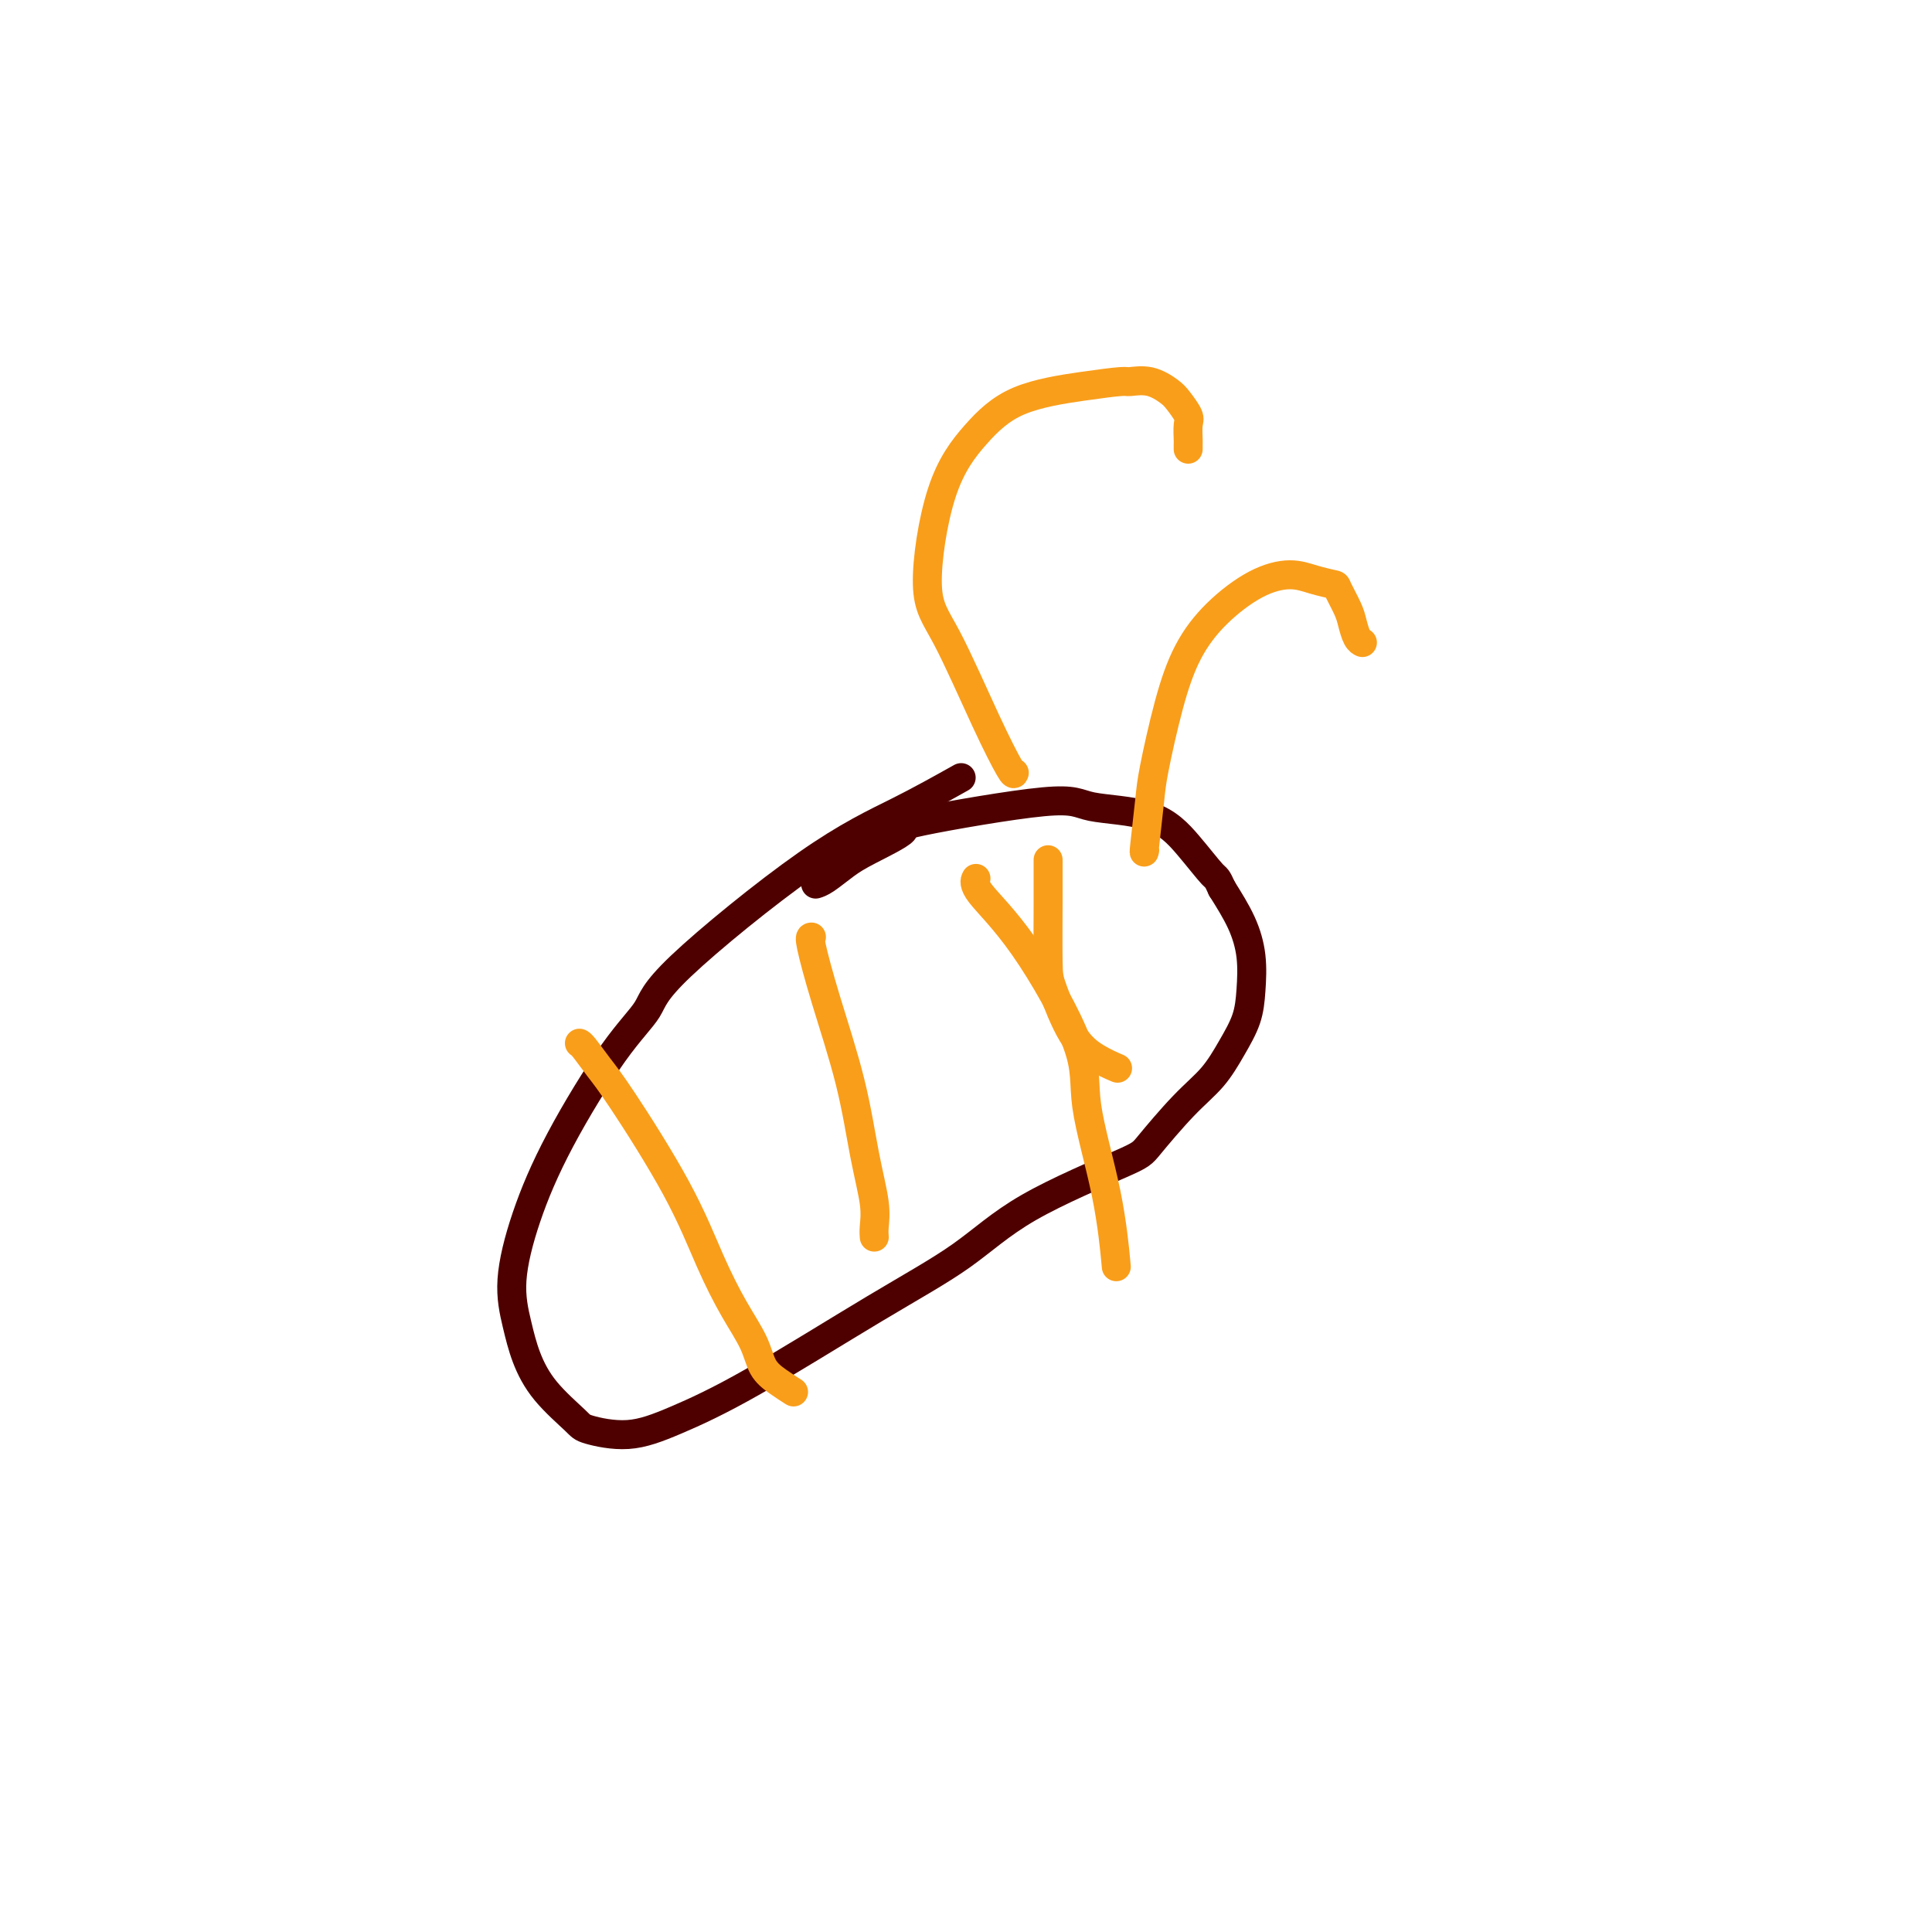 <svg viewBox='0 0 400 400' version='1.1' xmlns='http://www.w3.org/2000/svg' xmlns:xlink='http://www.w3.org/1999/xlink'><g fill='none' stroke='#4E0000' stroke-width='6' stroke-linecap='round' stroke-linejoin='round'><path d='M199,161c-4.085,2.288 -8.169,4.576 -13,7c-4.831,2.424 -10.408,4.984 -19,11c-8.592,6.016 -20.199,15.489 -26,21c-5.801,5.511 -5.797,7.062 -7,9c-1.203,1.938 -3.612,4.263 -7,9c-3.388,4.737 -7.754,11.885 -11,18c-3.246,6.115 -5.372,11.197 -7,16c-1.628,4.803 -2.759,9.329 -3,13c-0.241,3.671 0.406,6.489 1,9c0.594,2.511 1.135,4.717 2,7c0.865,2.283 2.055,4.644 4,7c1.945,2.356 4.644,4.709 6,6c1.356,1.291 1.369,1.521 3,2c1.631,0.479 4.879,1.206 8,1c3.121,-0.206 6.114,-1.345 10,-3c3.886,-1.655 8.666,-3.827 16,-8c7.334,-4.173 17.221,-10.348 25,-15c7.779,-4.652 13.451,-7.780 18,-11c4.549,-3.220 7.977,-6.534 14,-10c6.023,-3.466 14.642,-7.086 19,-9c4.358,-1.914 4.456,-2.121 6,-4c1.544,-1.879 4.532,-5.431 7,-8c2.468,-2.569 4.414,-4.155 6,-6c1.586,-1.845 2.813,-3.947 4,-6c1.187,-2.053 2.335,-4.056 3,-6c0.665,-1.944 0.848,-3.830 1,-6c0.152,-2.170 0.272,-4.623 0,-7c-0.272,-2.377 -0.935,-4.679 -2,-7c-1.065,-2.321 -2.533,-4.660 -4,-7'/><path d='M253,184c-1.160,-2.572 -1.059,-2.003 -2,-3c-0.941,-0.997 -2.925,-3.560 -5,-6c-2.075,-2.440 -4.241,-4.759 -8,-6c-3.759,-1.241 -9.110,-1.406 -12,-2c-2.890,-0.594 -3.318,-1.619 -10,-1c-6.682,0.619 -19.618,2.880 -25,4c-5.382,1.120 -3.211,1.099 -4,2c-0.789,0.901 -4.537,2.725 -7,4c-2.463,1.275 -3.639,2.002 -5,3c-1.361,0.998 -2.905,2.269 -4,3c-1.095,0.731 -1.741,0.923 -2,1c-0.259,0.077 -0.129,0.038 0,0'/></g>
<g fill='none' stroke='#F99E1B' stroke-width='6' stroke-linecap='round' stroke-linejoin='round'><path d='M120,216c0.011,0.005 0.023,0.009 0,0c-0.023,-0.009 -0.079,-0.032 0,0c0.079,0.032 0.295,0.118 1,1c0.705,0.882 1.899,2.558 3,4c1.101,1.442 2.109,2.650 5,7c2.891,4.350 7.666,11.844 11,18c3.334,6.156 5.227,10.976 7,15c1.773,4.024 3.425,7.254 5,10c1.575,2.746 3.074,5.009 4,7c0.926,1.991 1.279,3.709 2,5c0.721,1.291 1.809,2.155 3,3c1.191,0.845 2.483,1.670 3,2c0.517,0.330 0.258,0.165 0,0'/><path d='M168,194c-0.208,0.013 -0.416,0.025 0,2c0.416,1.975 1.456,5.912 3,11c1.544,5.088 3.591,11.329 5,17c1.409,5.671 2.182,10.774 3,15c0.818,4.226 1.683,7.576 2,10c0.317,2.424 0.085,3.922 0,5c-0.085,1.078 -0.024,1.737 0,2c0.024,0.263 0.012,0.132 0,0'/><path d='M202,182c-0.019,0.040 -0.039,0.080 0,0c0.039,-0.080 0.136,-0.279 0,0c-0.136,0.279 -0.507,1.035 1,3c1.507,1.965 4.891,5.138 9,11c4.109,5.862 8.944,14.413 11,20c2.056,5.587 1.335,8.209 2,13c0.665,4.791 2.718,11.751 4,18c1.282,6.249 1.795,11.785 2,14c0.205,2.215 0.103,1.107 0,0'/><path d='M210,160c-0.063,0.248 -0.126,0.496 -1,-1c-0.874,-1.496 -2.557,-4.736 -5,-10c-2.443,-5.264 -5.644,-12.551 -8,-17c-2.356,-4.449 -3.865,-6.060 -4,-11c-0.135,-4.940 1.106,-13.208 3,-19c1.894,-5.792 4.442,-9.107 7,-12c2.558,-2.893 5.128,-5.365 9,-7c3.872,-1.635 9.047,-2.432 13,-3c3.953,-0.568 6.683,-0.908 8,-1c1.317,-0.092 1.222,0.062 2,0c0.778,-0.062 2.429,-0.341 4,0c1.571,0.341 3.062,1.303 4,2c0.938,0.697 1.323,1.128 2,2c0.677,0.872 1.645,2.185 2,3c0.355,0.815 0.095,1.133 0,2c-0.095,0.867 -0.025,2.284 0,3c0.025,0.716 0.007,0.731 0,1c-0.007,0.269 -0.002,0.791 0,1c0.002,0.209 0.001,0.104 0,0'/><path d='M237,176c-0.101,0.470 -0.202,0.939 0,-1c0.202,-1.939 0.708,-6.288 1,-9c0.292,-2.712 0.372,-3.787 1,-7c0.628,-3.213 1.805,-8.564 3,-13c1.195,-4.436 2.408,-7.956 4,-11c1.592,-3.044 3.562,-5.611 6,-8c2.438,-2.389 5.345,-4.601 8,-6c2.655,-1.399 5.058,-1.984 7,-2c1.942,-0.016 3.423,0.536 5,1c1.577,0.464 3.248,0.838 4,1c0.752,0.162 0.583,0.110 1,1c0.417,0.890 1.418,2.722 2,4c0.582,1.278 0.744,2.003 1,3c0.256,0.997 0.605,2.267 1,3c0.395,0.733 0.837,0.928 1,1c0.163,0.072 0.047,0.021 0,0c-0.047,-0.021 -0.023,-0.010 0,0'/><path d='M217,178c-0.002,1.457 -0.003,2.913 0,4c0.003,1.087 0.012,1.803 0,5c-0.012,3.197 -0.045,8.874 0,12c0.045,3.126 0.167,3.699 1,6c0.833,2.301 2.378,6.328 4,9c1.622,2.672 3.321,3.989 5,5c1.679,1.011 3.337,1.718 4,2c0.663,0.282 0.332,0.141 0,0'/></g>
</svg>